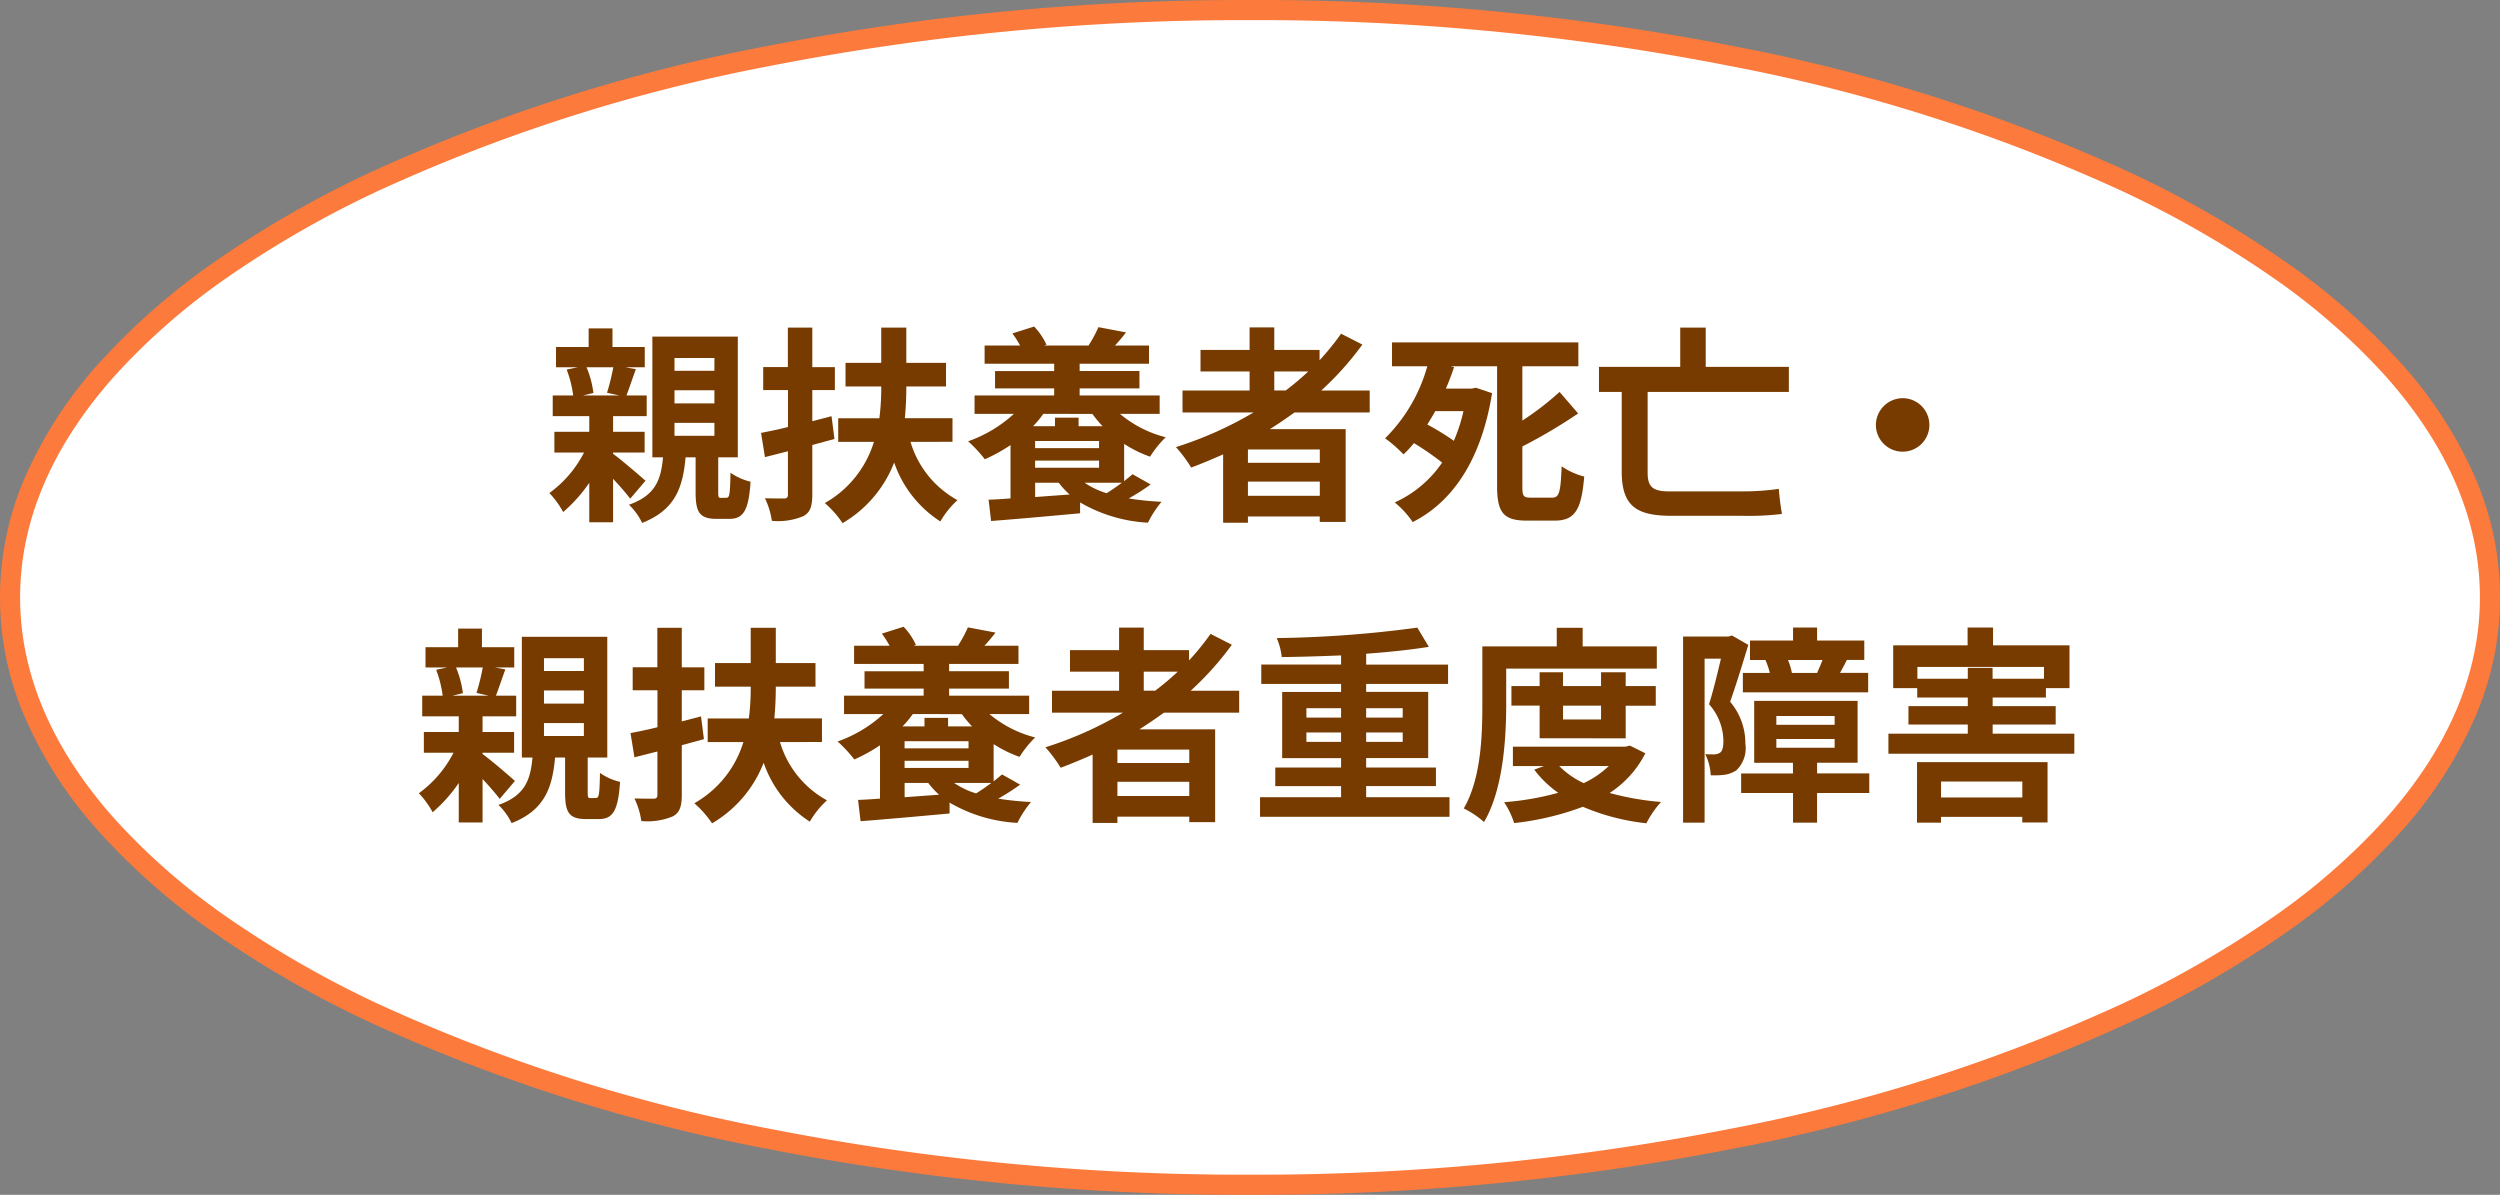 <svg xmlns="http://www.w3.org/2000/svg" xmlns:xlink="http://www.w3.org/1999/xlink" width="191.541" height="91.541" viewBox="0 0 191.541 91.541"><rect x="0" y="0" width="191.541" height="91.541" fill="#808080" stroke="none"/><defs><clipPath id="a"><rect width="191.541" height="91.541" transform="translate(0 0)" fill="none"/></clipPath></defs><g transform="translate(0 0)"><g clip-path="url(#a)"><path d="M190.771,45.771c0,24.853-42.533,45-95,45s-95-20.147-95-45,42.533-45,95-45,95,20.147,95,45" fill="#fff"/><path d="M95-.771a189.542,189.542,0,0,1,37.13,3.551,131.568,131.568,0,0,1,30.375,9.7,80.462,80.462,0,0,1,11.713,6.725,51.643,51.643,0,0,1,8.891,7.762,32.422,32.422,0,0,1,5.668,8.655,23.042,23.042,0,0,1,0,18.749,32.422,32.422,0,0,1-5.668,8.655,51.643,51.643,0,0,1-8.891,7.762A80.462,80.462,0,0,1,162.5,77.516a131.568,131.568,0,0,1-30.375,9.7A189.542,189.542,0,0,1,95,90.771a189.542,189.542,0,0,1-37.13-3.551,131.568,131.568,0,0,1-30.375-9.7,80.462,80.462,0,0,1-11.713-6.725,51.643,51.643,0,0,1-8.891-7.762,32.422,32.422,0,0,1-5.668-8.655,23.042,23.042,0,0,1,0-18.749,32.422,32.422,0,0,1,5.668-8.655,51.643,51.643,0,0,1,8.891-7.762A80.462,80.462,0,0,1,27.5,12.484a131.568,131.568,0,0,1,30.375-9.7A189.542,189.542,0,0,1,95-.771Zm0,90a188,188,0,0,0,36.827-3.521,130.034,130.034,0,0,0,30.018-9.585,78.923,78.923,0,0,0,11.488-6.594A50.109,50.109,0,0,0,181.96,62c4.824-5.4,7.27-11.123,7.27-17s-2.446-11.6-7.27-17a50.109,50.109,0,0,0-8.627-7.526,78.923,78.923,0,0,0-11.488-6.594,130.034,130.034,0,0,0-30.018-9.585A188,188,0,0,0,95,.771,188,188,0,0,0,58.173,4.292a130.034,130.034,0,0,0-30.018,9.585,78.923,78.923,0,0,0-11.488,6.594A50.109,50.109,0,0,0,8.04,28C3.216,33.4.77,39.12.77,45S3.216,56.6,8.04,62a50.109,50.109,0,0,0,8.627,7.526,78.923,78.923,0,0,0,11.488,6.594,130.034,130.034,0,0,0,30.018,9.585A188,188,0,0,0,95,89.229Z" transform="translate(0.771 0.771)" fill="#fc7a3b"/><path d="M48.285,38.207c-.288-.384-.8-.976-1.313-1.52v3.329H45.148V36.991a11.508,11.508,0,0,1-2,2.241,6.75,6.75,0,0,0-1.057-1.456,8.794,8.794,0,0,0,2.657-3.106H42.474V33.085h2.674v-1.2h-2.8V30.3h1.569a8.8,8.8,0,0,0-.5-1.985l.848-.176H42.6V26.586h2.5V25.163h1.825v1.423H49.4v1.553H47.917l.8.145c-.272.752-.512,1.472-.72,2.016h1.552v1.585H46.972v1.2h2.417V34.67H46.972v.1c.7.512,2.113,1.729,2.481,2.064ZM44.94,28.139a7.71,7.71,0,0,1,.527,1.969l-.8.192h2.785l-.944-.208a17.476,17.476,0,0,0,.48-1.953Zm10.708,10c.24,0,.288-.207.32-1.92a4.524,4.524,0,0,0,1.537.688c-.145,2.289-.593,2.849-1.649,2.849h-.929c-1.344,0-1.632-.512-1.632-2.049V35.038h-.769c-.208,2.353-.816,4.034-3.329,5.027a4.678,4.678,0,0,0-1.008-1.393c2.032-.72,2.449-1.905,2.609-3.634h-.816V25.787h6.546v9.251h-1.5V37.7c0,.4.031.447.208.447Zm-3.97-9.731h3.057v-.977H51.678Zm0,2.5h3.057V29.9H51.678Zm0,2.48h3.057V32.4H51.678Z" fill="#773b00"/><path d="M62.236,34.094v3.793c0,.929-.176,1.393-.7,1.665a5.046,5.046,0,0,1-2.4.353,5.855,5.855,0,0,0-.528-1.73c.624.017,1.264.017,1.472.017s.288-.08.288-.305V34.575l-1.76.447-.3-1.856c.592-.113,1.3-.257,2.064-.449V29.884H58.474v-1.76h1.889V25.1h1.873v3.026h1.729v1.76H62.236v2.385l1.473-.384.224,1.744Zm7.523-.24a7.524,7.524,0,0,0,3.6,4.465,6.769,6.769,0,0,0-1.313,1.633,8.732,8.732,0,0,1-3.538-4.514,9.255,9.255,0,0,1-3.953,4.643,7.7,7.7,0,0,0-1.36-1.538,8.083,8.083,0,0,0,3.761-4.689H64.221V32.045h3.153a18.352,18.352,0,0,0,.144-2.433H64.781V27.8h2.737V25.1h1.921v2.7H72.48v1.809H69.439c0,.768-.032,1.6-.112,2.433h3.649v1.809Z" fill="#773b00"/><path d="M85.808,31.71A8.777,8.777,0,0,0,89.313,33.5a8.134,8.134,0,0,0-1.2,1.489,9.5,9.5,0,0,1-1.985-.977v2.849c.241-.192.465-.368.641-.528l1.392.785a18.49,18.49,0,0,1-1.681,1.072,23.071,23.071,0,0,0,2.514.256,7.873,7.873,0,0,0-1.041,1.6,11.488,11.488,0,0,1-5.2-1.553v.833c-2.417.224-4.946.447-6.819.592l-.192-1.633c.5-.016,1.057-.049,1.681-.1V34.1a12.572,12.572,0,0,1-1.969,1.087,10.35,10.35,0,0,0-1.28-1.377,10.176,10.176,0,0,0,3.505-2.1H74.667V30.3h6.1v-.544h-4.53V28.428h4.53v-.56h-5.33V26.475h2.721a7.658,7.658,0,0,0-.592-.928l1.664-.529a4.989,4.989,0,0,1,.945,1.393L80,26.475H83.47l-.064-.016a10.033,10.033,0,0,0,.753-1.393l2.112.4a11.965,11.965,0,0,1-.848,1.008h2.609v1.393H82.718v.56H87.3v1.329H82.718V30.3h6.131V31.71Zm-5.875,0a7.138,7.138,0,0,1-.785.943H80.83V32h1.808v.656h1.841a8.878,8.878,0,0,1-.785-.943Zm4.273,2.08h-4.9v.545h4.9Zm0,1.5h-4.9v.544h4.9ZM81.95,37.887a6.177,6.177,0,0,1-.832-.9H79.309V38.08Zm1.152-.9a6.1,6.1,0,0,0,1.681.8c.4-.24.8-.529,1.169-.8Z" fill="#773b00"/><path d="M99.181,31.6c-.624.449-1.231.865-1.888,1.281H103.1v7.107h-1.986v-.417H95.612v.481h-1.9V34.814c-.8.353-1.632.705-2.449,1.009a10.416,10.416,0,0,0-1.168-1.568A28.427,28.427,0,0,0,96.044,31.6H90.6v-1.68H95.74V28.46H91.979V26.812H95.74V25.083h1.89v1.729H101.1V27.6a19.6,19.6,0,0,0,1.648-2.033l1.632.833a23.411,23.411,0,0,1-3.153,3.521h3.714V31.6Zm1.937,2.834H95.612v1.024h5.506Zm0,2.465H95.612v1.088h5.506ZM97.63,29.917h.879a22.093,22.093,0,0,0,1.729-1.457H97.63Z" fill="#773b00"/><path d="M118.927,38.128c.545,0,.641-.432.721-2.4a5.429,5.429,0,0,0,1.729.783c-.208,2.513-.689,3.378-2.273,3.378h-2.113c-1.793,0-2.289-.609-2.289-2.642V28.06h-3.57l.272.064c-.176.544-.384,1.088-.624,1.648h1.985l.32-.064,1.233.416c-.833,5.139-3.025,8.324-6.083,9.877a6.852,6.852,0,0,0-1.376-1.505,8.73,8.73,0,0,0,3.633-3.057,22.877,22.877,0,0,0-2.161-1.489,8.174,8.174,0,0,1-.8.864,10.305,10.305,0,0,0-1.409-1.232,12.527,12.527,0,0,0,3.234-5.522h-2.705V26.235h14.277V28.06h-4.29v4.162a22.065,22.065,0,0,0,2.85-2.194l1.424,1.649a40.287,40.287,0,0,1-4.274,2.529v3.041c0,.77.08.881.641.881ZM109.964,31.5c-.192.353-.4.688-.608,1.025a19.679,19.679,0,0,1,2.032,1.248,12.545,12.545,0,0,0,.737-2.273Z" fill="#773b00"/><path d="M126.236,30.028v6.179c0,1.04.336,1.44,1.617,1.44h5.714a19.212,19.212,0,0,0,2.721-.191c.032.5.144,1.424.24,1.92a21.26,21.26,0,0,1-3.025.144h-5.426c-2.689,0-3.826-.736-3.826-3.393v-6.1h-1.744v-1.92h6.226V25.1h1.953v3.01h6.37v1.92Z" fill="#773b00"/><path d="M145.773,30.508a2.049,2.049,0,1,1-2.049,2.049,2.063,2.063,0,0,1,2.049-2.049" fill="#773b00"/><path d="M38.285,61.207c-.288-.384-.8-.976-1.313-1.52v3.329H35.148V59.991a11.508,11.508,0,0,1-2,2.241,6.75,6.75,0,0,0-1.057-1.456,8.794,8.794,0,0,0,2.657-3.106H32.474V56.085h2.674v-1.2h-2.8V53.3h1.569a8.8,8.8,0,0,0-.5-1.985l.848-.176H32.6V49.586h2.5V48.163h1.825v1.423H39.4v1.553H37.917l.8.145c-.272.752-.512,1.472-.72,2.016h1.552v1.585H36.972v1.2h2.417V57.67H36.972v.1c.7.512,2.113,1.729,2.481,2.064ZM34.94,51.139a7.71,7.71,0,0,1,.527,1.969l-.8.192h2.785l-.944-.208a17.476,17.476,0,0,0,.48-1.953Zm10.708,10c.24,0,.288-.207.32-1.92a4.524,4.524,0,0,0,1.537.688c-.145,2.289-.593,2.849-1.649,2.849h-.929c-1.344,0-1.632-.512-1.632-2.049V58.038h-.769c-.208,2.353-.816,4.034-3.329,5.027a4.678,4.678,0,0,0-1.008-1.393c2.032-.72,2.449-1.905,2.609-3.634h-.816V48.787h6.546v9.251h-1.5V60.7c0,.4.031.447.208.447Zm-3.97-9.731h3.057v-.977H41.678Zm0,2.5h3.057V52.9H41.678Zm0,2.48h3.057V55.4H41.678Z" fill="#773b00"/><path d="M52.236,57.094v3.793c0,.929-.176,1.393-.7,1.665a5.046,5.046,0,0,1-2.4.353,5.855,5.855,0,0,0-.528-1.73c.624.017,1.264.017,1.472.017s.288-.08.288-.305V57.575l-1.76.447-.3-1.856c.592-.113,1.3-.257,2.064-.449V52.884H48.474v-1.76h1.889V48.1h1.873v3.026h1.729v1.76H52.236v2.385l1.473-.384.224,1.744Zm7.523-.24a7.524,7.524,0,0,0,3.6,4.465,6.769,6.769,0,0,0-1.313,1.633,8.732,8.732,0,0,1-3.538-4.514,9.255,9.255,0,0,1-3.953,4.643,7.7,7.7,0,0,0-1.36-1.538,8.083,8.083,0,0,0,3.761-4.689H54.221V55.045h3.153a18.352,18.352,0,0,0,.144-2.433H54.781V50.8h2.737V48.1h1.921V50.8H62.48v1.809H59.439c0,.768-.032,1.6-.112,2.433h3.649v1.809Z" fill="#773b00"/><path d="M75.808,54.71A8.777,8.777,0,0,0,79.313,56.5a8.134,8.134,0,0,0-1.2,1.489,9.5,9.5,0,0,1-1.985-.977v2.849c.241-.192.465-.368.641-.528l1.392.785a18.49,18.49,0,0,1-1.681,1.072,23.071,23.071,0,0,0,2.514.256,7.873,7.873,0,0,0-1.041,1.6,11.488,11.488,0,0,1-5.2-1.553v.833c-2.417.224-4.946.447-6.819.592l-.192-1.633c.5-.016,1.057-.049,1.681-.1V57.1a12.572,12.572,0,0,1-1.969,1.087,10.35,10.35,0,0,0-1.28-1.377,10.176,10.176,0,0,0,3.505-2.1H64.667V53.3h6.1v-.544h-4.53V51.428h4.53v-.56h-5.33V49.475h2.721a7.658,7.658,0,0,0-.592-.928l1.664-.529a4.989,4.989,0,0,1,.945,1.393L70,49.475H73.47l-.064-.016a10.033,10.033,0,0,0,.753-1.393l2.112.4a11.965,11.965,0,0,1-.848,1.008h2.609v1.393H72.718v.56H77.3v1.329H72.718V53.3h6.131V54.71Zm-5.875,0a7.138,7.138,0,0,1-.785.943H70.83V55h1.808v.656h1.841a8.878,8.878,0,0,1-.785-.943Zm4.273,2.08h-4.9v.545h4.9Zm0,1.5h-4.9v.544h4.9ZM71.95,60.887a6.177,6.177,0,0,1-.832-.9H69.309V61.08Zm1.152-.9a6.1,6.1,0,0,0,1.681.8c.4-.24.8-.529,1.169-.8Z" fill="#773b00"/><path d="M89.181,54.6c-.624.449-1.231.865-1.888,1.281H93.1v7.107H91.118v-.417H85.612v.481h-1.9V57.814c-.8.353-1.632.705-2.449,1.009a10.416,10.416,0,0,0-1.168-1.568A28.427,28.427,0,0,0,86.044,54.6H80.6v-1.68H85.74V51.46H81.979V49.812H85.74V48.083h1.89v1.729H91.1V50.6a19.6,19.6,0,0,0,1.648-2.033l1.632.833a23.411,23.411,0,0,1-3.153,3.521h3.714V54.6Zm1.937,2.834H85.612v1.024h5.506Zm0,2.465H85.612v1.088h5.506ZM87.63,52.917h.879a22.093,22.093,0,0,0,1.729-1.457H87.63Z" fill="#773b00"/><path d="M111.056,61.08v1.5H96.539v-1.5h6.21v-.849H97.707V58.807h5.042v-.721H98.235V53.012h4.514V52.4H96.634V50.915h6.115v-.7c-1.536.064-3.105.112-4.546.127a5.026,5.026,0,0,0-.384-1.456,87.493,87.493,0,0,0,10.772-.8l.881,1.473c-1.393.224-3.057.4-4.8.527v.833h6.274V52.4H104.67v.608h4.753v5.074H104.67v.721h5.346v1.424H104.67v.849Zm-10.964-6.1h2.657V54.26h-2.657Zm2.657,1.137h-2.657v.721h2.657Zm1.921-1.137h2.8V54.26h-2.8Zm2.8,1.137h-2.8v.721h2.8Z" fill="#773b00"/><path d="M115.4,54c0,2.594-.239,6.515-1.7,8.981a6.849,6.849,0,0,0-1.553-1.041c1.329-2.274,1.425-5.6,1.425-7.94V49.523h5.7V48.1h1.985v1.425h5.682v1.7H115.4Zm10.661,3.714a7.86,7.86,0,0,1-2.737,3.041,21.239,21.239,0,0,0,3.937.689,7.579,7.579,0,0,0-1.12,1.632,16.91,16.91,0,0,1-4.866-1.264,21.69,21.69,0,0,1-5.266,1.249,6.429,6.429,0,0,0-.768-1.6,21.641,21.641,0,0,0,4.145-.72,8.105,8.105,0,0,1-1.841-1.776l.753-.273h-2.385V57.205h8.627l.337-.08Zm-8.1-1.153v-2.5H115.8V52.564h2.16V51.507h1.793v1.057h2.914V51.507h1.888v1.057h2.305v1.505h-2.305v2.5Zm1.505,2.129a6.368,6.368,0,0,0,1.873,1.312,7.266,7.266,0,0,0,1.921-1.312Zm.288-3.569h2.913V54.068h-2.913Z" fill="#773b00"/><path d="M133.949,49.41c-.417,1.362-.945,3.106-1.393,4.354a4.932,4.932,0,0,1,1.169,3.218,2.352,2.352,0,0,1-.705,2.049,2.3,2.3,0,0,1-.928.336,6.9,6.9,0,0,1-1.024.032,4.076,4.076,0,0,0-.416-1.617c.288.016.512.016.7.016a.829.829,0,0,0,.448-.144c.176-.128.24-.449.24-.9a4.289,4.289,0,0,0-1.1-2.8c.319-1.008.656-2.4.912-3.489H130.6V63.032h-1.648V48.77h3.473l.272-.08Zm9.267,11.349h-4v2.273h-1.841V60.759H133.4v-1.5h3.97v-.816H134.4V53.7h7.923v4.737h-3.105v.816h4Zm-7.619-9.2a5.6,5.6,0,0,0-.336-.992h-1.184V49.075h3.3v-.993h1.841v.993h3.617v1.488H141.5c-.192.385-.369.721-.528.992h2.16v1.488h-9.6V51.555Zm.5,3.971h4.466v-.673h-4.466Zm0,1.759h4.466v-.672h-4.466Zm3.122-5.73c.128-.287.288-.656.416-.992H136.99a5.255,5.255,0,0,1,.3.992Z" fill="#773b00"/><path d="M158.928,56.213V57.75H144.683V56.213h6.082v-.7h-4.546V54.1h4.546v-.656h-3.874v-.72H145.05V49.443h5.7V48.082H152.7v1.361h5.858v3.281h-1.808v.72H152.67V54.1H157.5v1.409H152.67v.7ZM146.876,58.39h10v4.626h-1.937v-.432h-6.226v.448h-1.84ZM150.765,52v-.833h1.9V52h3.938v-.9h-9.7V52ZM148.716,61.1h6.227V59.879h-6.227Z" fill="#773b00"/></g></g></svg>